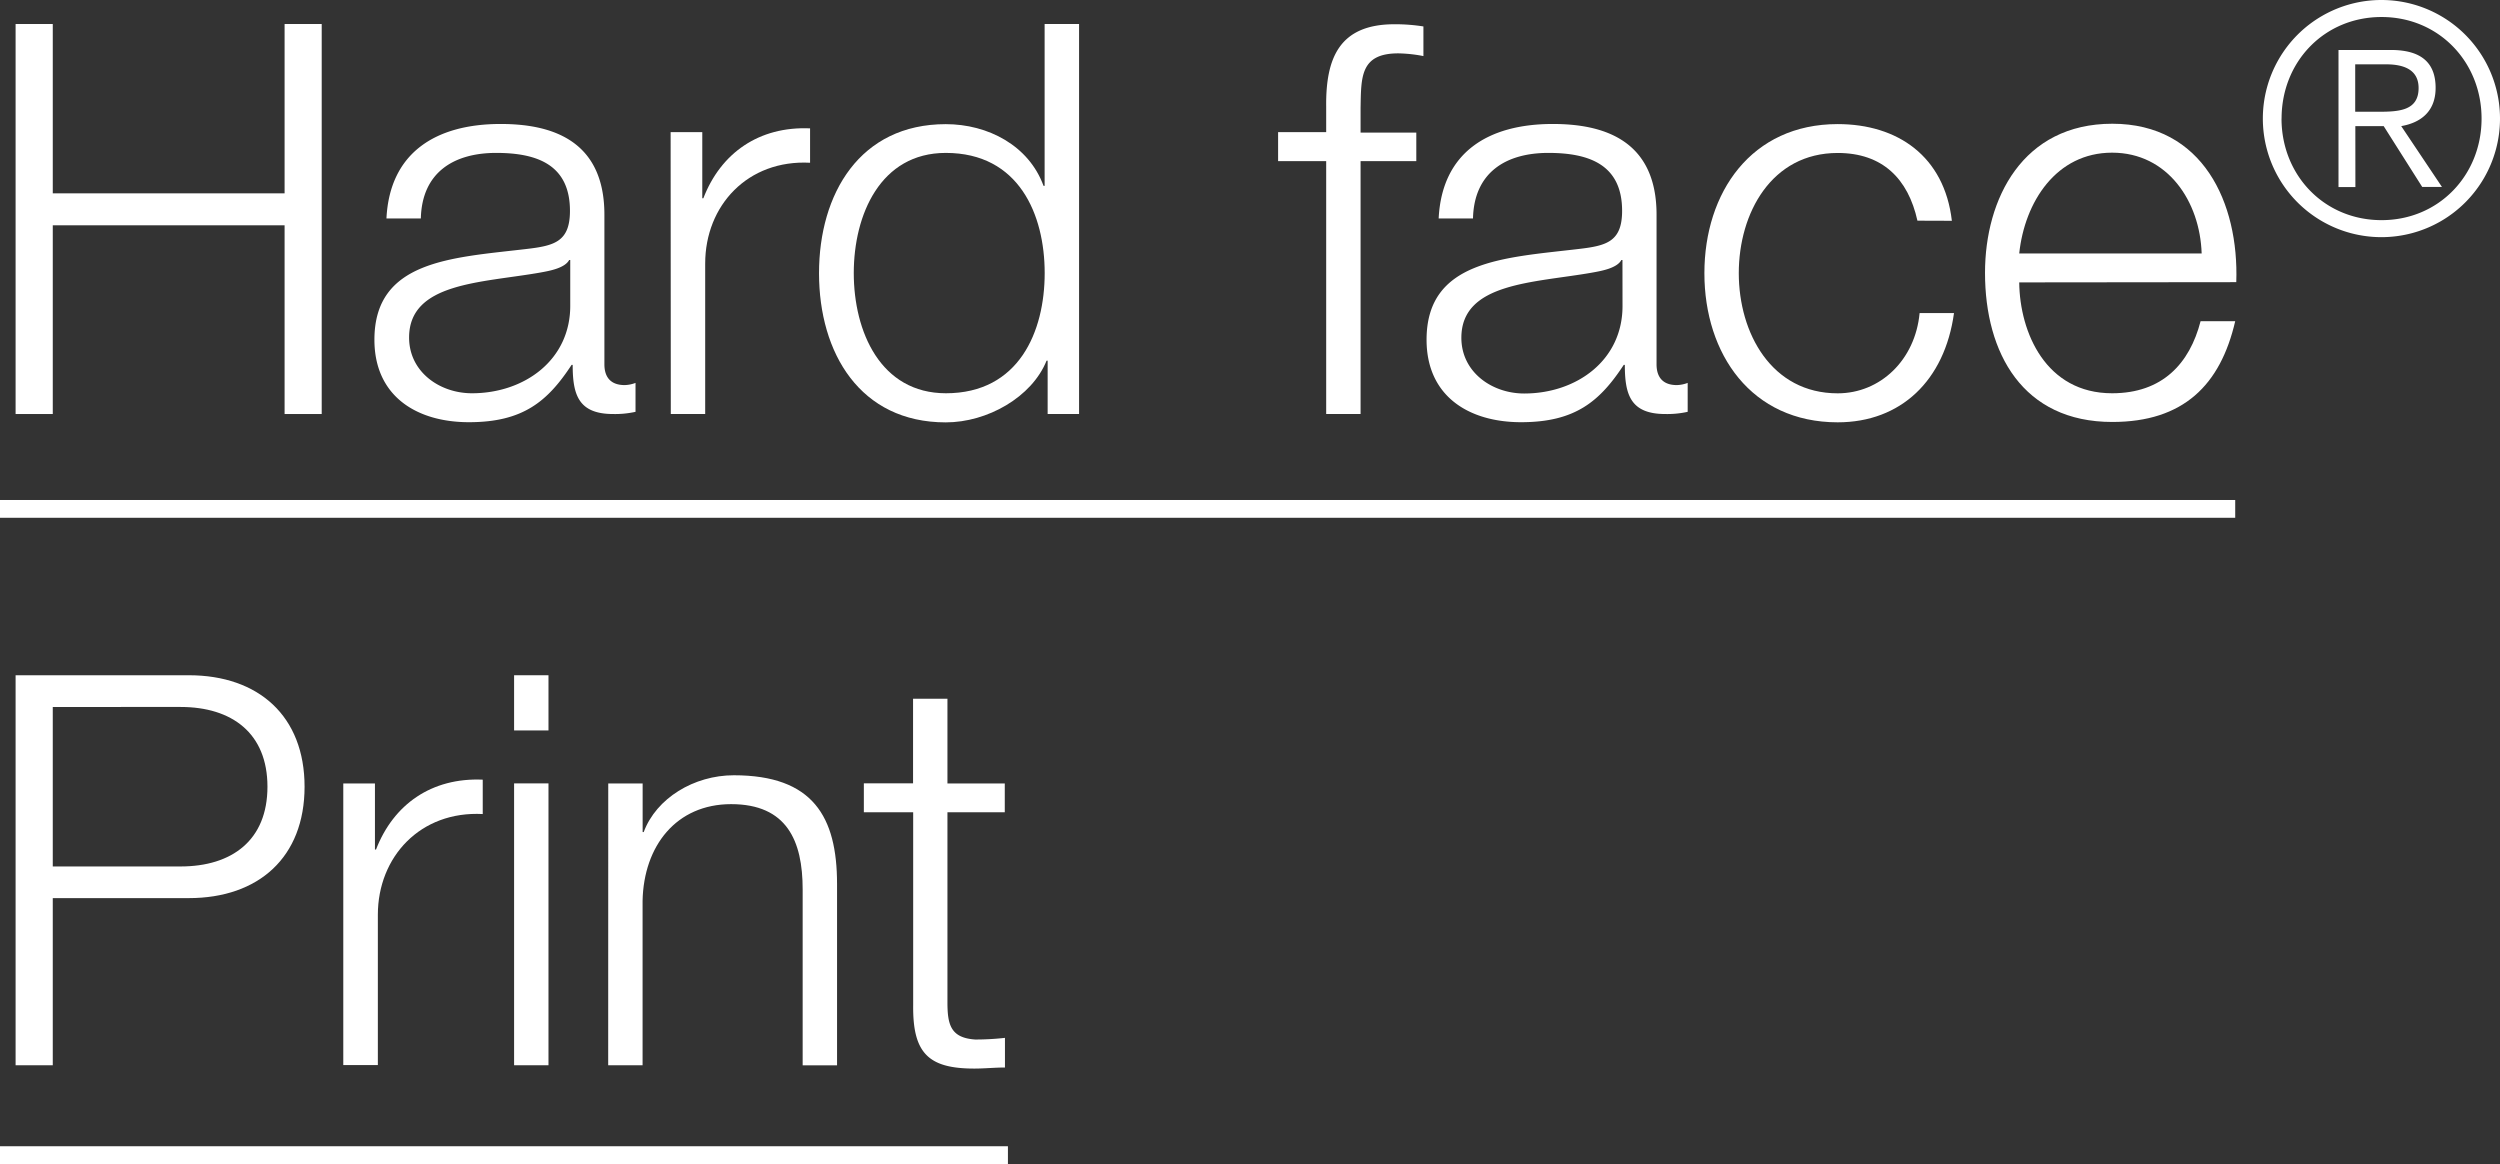 <svg xmlns="http://www.w3.org/2000/svg" viewBox="0 0 421.66 196.33"><rect x="0" y="0" width="421.66" height="196.33" fill="#333333" stroke="none"/><defs><style>.cls-1{fill:#fff;}.cls-2{fill:none;stroke:#fff;stroke-miterlimit:10;stroke-width:3px;}</style></defs><title>text_03_title_pc</title><g id="レイヤー_2" data-name="レイヤー 2"><g id="tx"><path class="cls-1" d="M2.63,4.05H8.9V32.61H48V4.05h6.26V69.83H48V38H8.9V69.83H2.63Z"/><path class="cls-1" d="M65.18,36.85c.55-11.15,8.38-15.94,19.26-15.94,8.38,0,17.5,2.58,17.5,15.29V61.45c0,2.21,1.11,3.5,3.41,3.5a5.46,5.46,0,0,0,1.84-.37v4.88a15.92,15.92,0,0,1-3.78.37c-5.9,0-6.82-3.32-6.82-8.29h-.18c-4.05,6.17-8.2,9.67-17.32,9.67-8.75,0-15.94-4.33-15.94-13.91,0-13.36,13-13.82,25.52-15.29,4.79-.55,7.46-1.2,7.46-6.45,0-7.83-5.62-9.77-12.44-9.77-7.19,0-12.53,3.32-12.71,11.06Zm31,7h-.18c-.74,1.38-3.32,1.84-4.88,2.12C81.21,47.72,69,47.63,69,56.93c0,5.8,5.16,9.4,10.6,9.4,8.84,0,16.68-5.62,16.58-14.93Z"/><path class="cls-1" d="M113.11,22.29h5.34V33.44h.18c2.95-7.65,9.4-12.16,18-11.79v5.8c-10.5-.55-17.69,7.19-17.69,17V69.83h-5.8Z"/><path class="cls-1" d="M182,69.83H176.7v-9h-.18c-2.49,6.17-10,10.41-17,10.41-14.46,0-21.38-11.7-21.38-25.15s6.91-25.15,21.38-25.15c7.09,0,14,3.59,16.49,10.41h.18V4.05H182Zm-22.48-3.5c12.35,0,16.68-10.41,16.68-20.27s-4.33-20.27-16.68-20.27C148.5,25.79,144,36.2,144,46.06S148.5,66.33,159.56,66.33Z"/><path class="cls-1" d="M238.88,27.18h-9.4V69.83h-5.8V27.18h-8.11V22.29h8.11V18c-.09-8.2,2.21-13.91,11.52-13.91a30.56,30.56,0,0,1,4.88.37v5a23.78,23.78,0,0,0-4.24-.46c-6.45,0-6.26,4.05-6.36,9.21v4.15h9.4Z"/><path class="cls-1" d="M242.65,36.85C243.2,25.7,251,20.91,261.9,20.91c8.38,0,17.5,2.58,17.5,15.29V61.45c0,2.21,1.11,3.5,3.41,3.5a5.46,5.46,0,0,0,1.84-.37v4.88a15.92,15.92,0,0,1-3.78.37c-5.9,0-6.82-3.32-6.82-8.29h-.18c-4.05,6.17-8.2,9.67-17.32,9.67-8.75,0-15.94-4.33-15.94-13.91,0-13.36,13-13.82,25.52-15.29,4.79-.55,7.46-1.2,7.46-6.45,0-7.83-5.62-9.77-12.44-9.77-7.19,0-12.53,3.32-12.71,11.06Zm31,7h-.18c-.74,1.38-3.32,1.84-4.88,2.12-9.86,1.75-22.11,1.66-22.11,11,0,5.8,5.16,9.4,10.6,9.4,8.84,0,16.68-5.62,16.58-14.93Z"/><path class="cls-1" d="M323.4,37.22c-1.57-7.09-5.9-11.42-13.45-11.42-11.15,0-16.68,10.13-16.68,20.27s5.53,20.27,16.68,20.27c7.19,0,13.08-5.62,13.82-13.54h5.8c-1.57,11.42-9,18.43-19.62,18.43-14.56,0-22.48-11.52-22.48-25.15s7.92-25.15,22.48-25.15c10.13,0,18,5.44,19.26,16.31Z"/><path class="cls-1" d="M340.57,47.63c.09,8.48,4.51,18.7,15.66,18.7,8.48,0,13.08-5,14.93-12.16H377c-2.49,10.78-8.75,17-20.73,17-15.11,0-21.47-11.61-21.47-25.15,0-12.53,6.36-25.15,21.47-25.15,15.29,0,21.37,13.36,20.91,26.72Zm30.77-4.88c-.28-8.75-5.71-17-15.11-17s-14.74,8.29-15.66,17Z"/><path class="cls-1" d="M421.66,20a20,20,0,1,1-40,0,20,20,0,0,1,40,0Zm-36.85,0c0,9.56,7.2,17.13,16.87,17.13S418.55,29.54,418.55,20s-7.2-17.13-16.87-17.13S384.82,10.42,384.82,20Zm12.46,11.55h-2.85V8.43h8.86c5.21,0,7.52,2.26,7.52,6.39s-2.69,5.91-5.8,6.45l6.87,10.26h-3.33l-6.5-10.26h-4.78ZM401,18.85c3.49,0,6.93-.11,6.93-4,0-3.22-2.69-4-5.48-4h-5.21v8Z"/><path class="cls-1" d="M2.63,113.89H31.84c11.79,0,19.53,6.91,19.53,18.8s-7.74,18.79-19.53,18.79H8.9v28.19H2.63ZM8.9,146.14H30.46c8.66,0,14.65-4.42,14.65-13.45s-6-13.45-14.65-13.45H8.9Z"/><path class="cls-1" d="M57.9,132.14h5.34v11.15h.18c2.95-7.65,9.4-12.16,18-11.79v5.8c-10.5-.55-17.69,7.19-17.69,17v25.34H57.9Z"/><path class="cls-1" d="M86.71,113.89h5.8v9.31h-5.8Zm0,18.24h5.8v47.54h-5.8Z"/><path class="cls-1" d="M102.59,132.14h5.8v8.2h.18c2.12-5.71,8.48-9.58,15.2-9.58,13.36,0,17.41,7,17.41,18.33v30.59h-5.8V150c0-8.2-2.67-14.37-12.07-14.37-9.21,0-14.74,7-14.93,16.31v27.73h-5.8Z"/><path class="cls-1" d="M159.8,132.14h9.67V137H159.8v32.06c0,3.78.55,6,4.7,6.27a45.06,45.06,0,0,0,5-.28v5c-1.75,0-3.41.18-5.16.18-7.74,0-10.41-2.58-10.32-10.69V137H145.7v-4.88H154V117.85h5.8Z"/><line class="cls-2" y1="85.83" x2="377" y2="85.83"/><line class="cls-2" y1="194.83" x2="170" y2="194.83"/></g></g></svg>